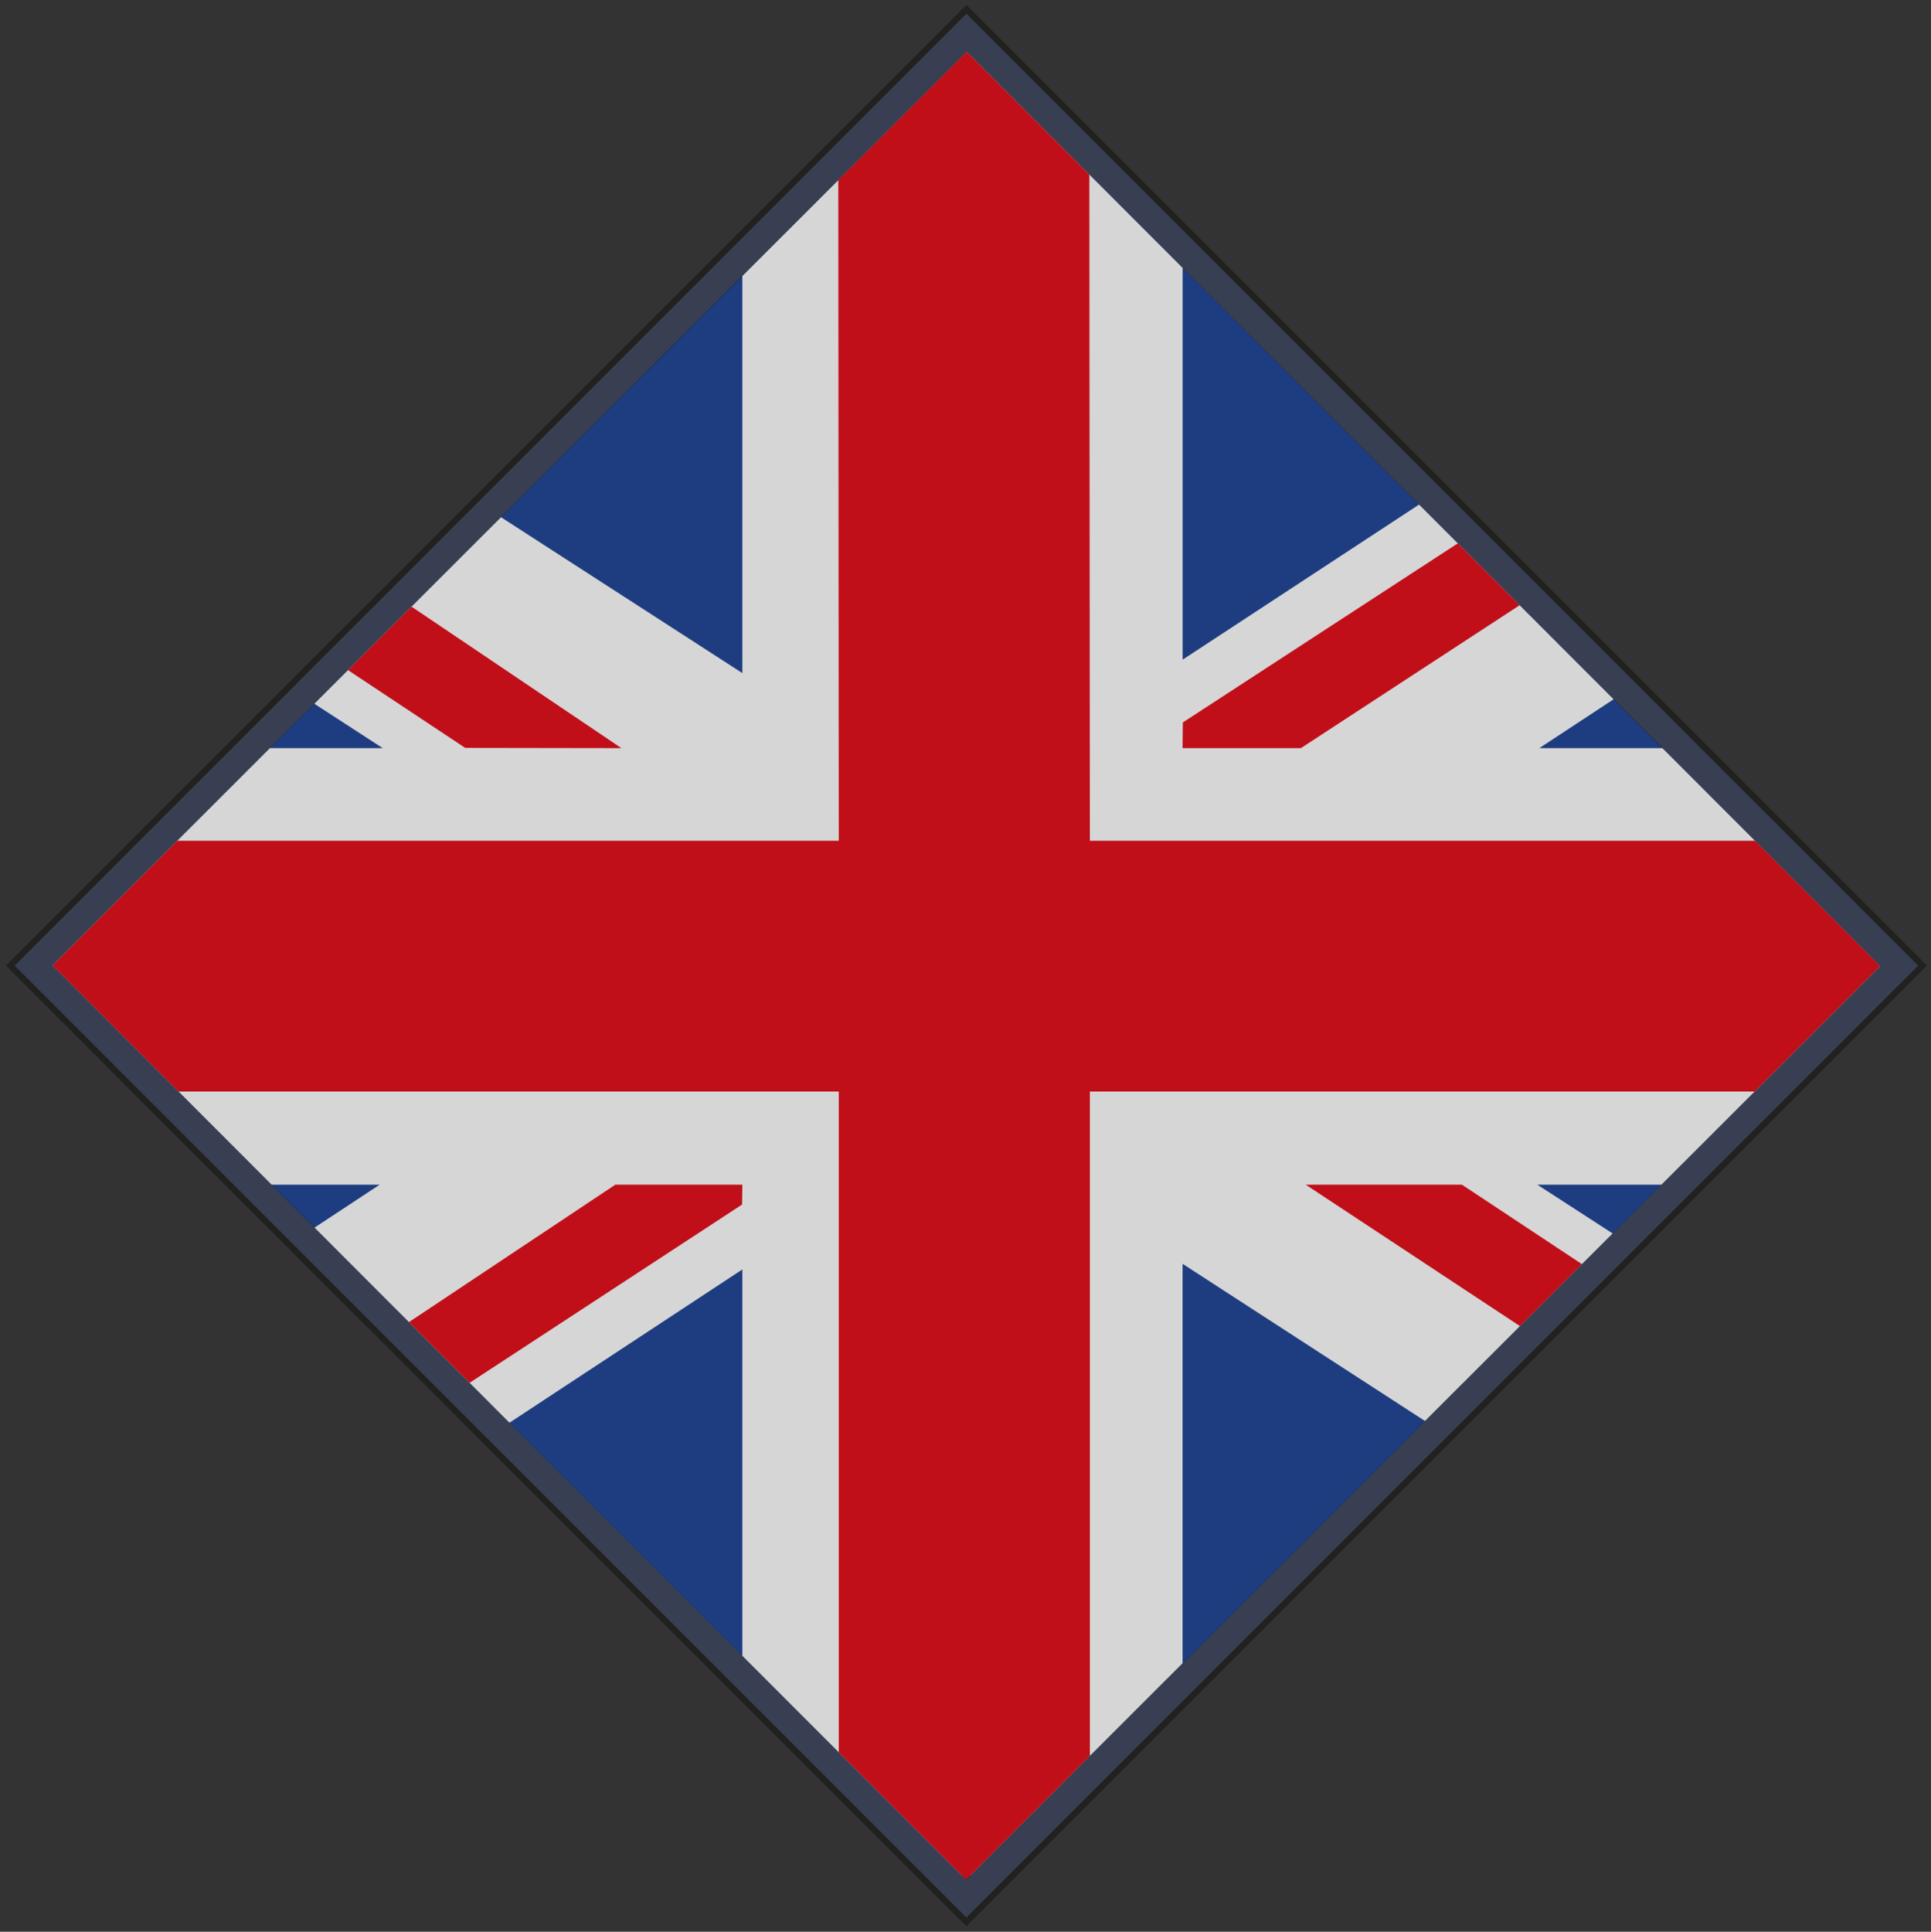 <svg id="Ebene_1" data-name="Ebene 1" xmlns="http://www.w3.org/2000/svg" xmlns:xlink="http://www.w3.org/1999/xlink" viewBox="0 0 309.07 309.15"><rect x="0" y="0" width="309.07" height="309.15" fill="#333333" stroke="none"/><defs><style>.cls-1{fill:none;}.cls-2{opacity:0.8;}.cls-3{fill:#3b425b;}.cls-3,.cls-4{stroke:#1d1d1b;stroke-miterlimit:10;}.cls-4,.cls-7{fill:#fff;}.cls-5{clip-path:url(#clip-path);}.cls-6{fill:#194093;}.cls-8{fill:#e30613;}</style><clipPath id="clip-path"><rect class="cls-1" x="51.25" y="51.12" width="206.85" height="206.85" transform="translate(-63.98 154.57) rotate(-44.98)"/></clipPath></defs><g class="cls-2"><rect class="cls-3" x="46.46" y="46.32" width="216.43" height="216.43" transform="translate(154.58 -64.11) rotate(45)"/><rect class="cls-4" x="51.72" y="51.59" width="205.91" height="205.91" transform="translate(154.58 -64.11) rotate(45)"/><g class="cls-5"><rect class="cls-6" x="0.6" y="1.5" width="307.11" height="299.27"/><path class="cls-7" d="M307.71,53.1H269.29l-80,52.47V1.5H118.82V107.72L34.24,53.1H.6V80.37l60.66,39.36H.6V189.6H60.76L.6,229.25v25.52H40.4l78.42-51.61v97h70.46V202.26l81,52.51h37.42V229.53L246.07,189.6h61.64V119.73H246.38L307.71,79.4Z"/><path class="cls-8" d="M99.46,119.73.6,53.1V70.69l73.86,49Z"/><path class="cls-8" d="M209,189.6l98.72,65.17h0V238.41L234,189.6Z"/><path class="cls-8" d="M118.82,189.6H98.48L.6,254.77H24l94.78-62Z"/><path class="cls-8" d="M189.28,119.73h18.94l99.49-65V53.1H285.32l-96,62.52Z"/><polygon class="cls-8" points="307.71 134.56 174.44 134.56 174.34 8.02 134.16 8.02 134.25 134.56 1.2 134.56 1.2 174.69 134.25 174.69 134.25 300.77 174.44 300.77 174.44 174.69 307.71 174.69 307.71 134.56"/></g></g></svg>